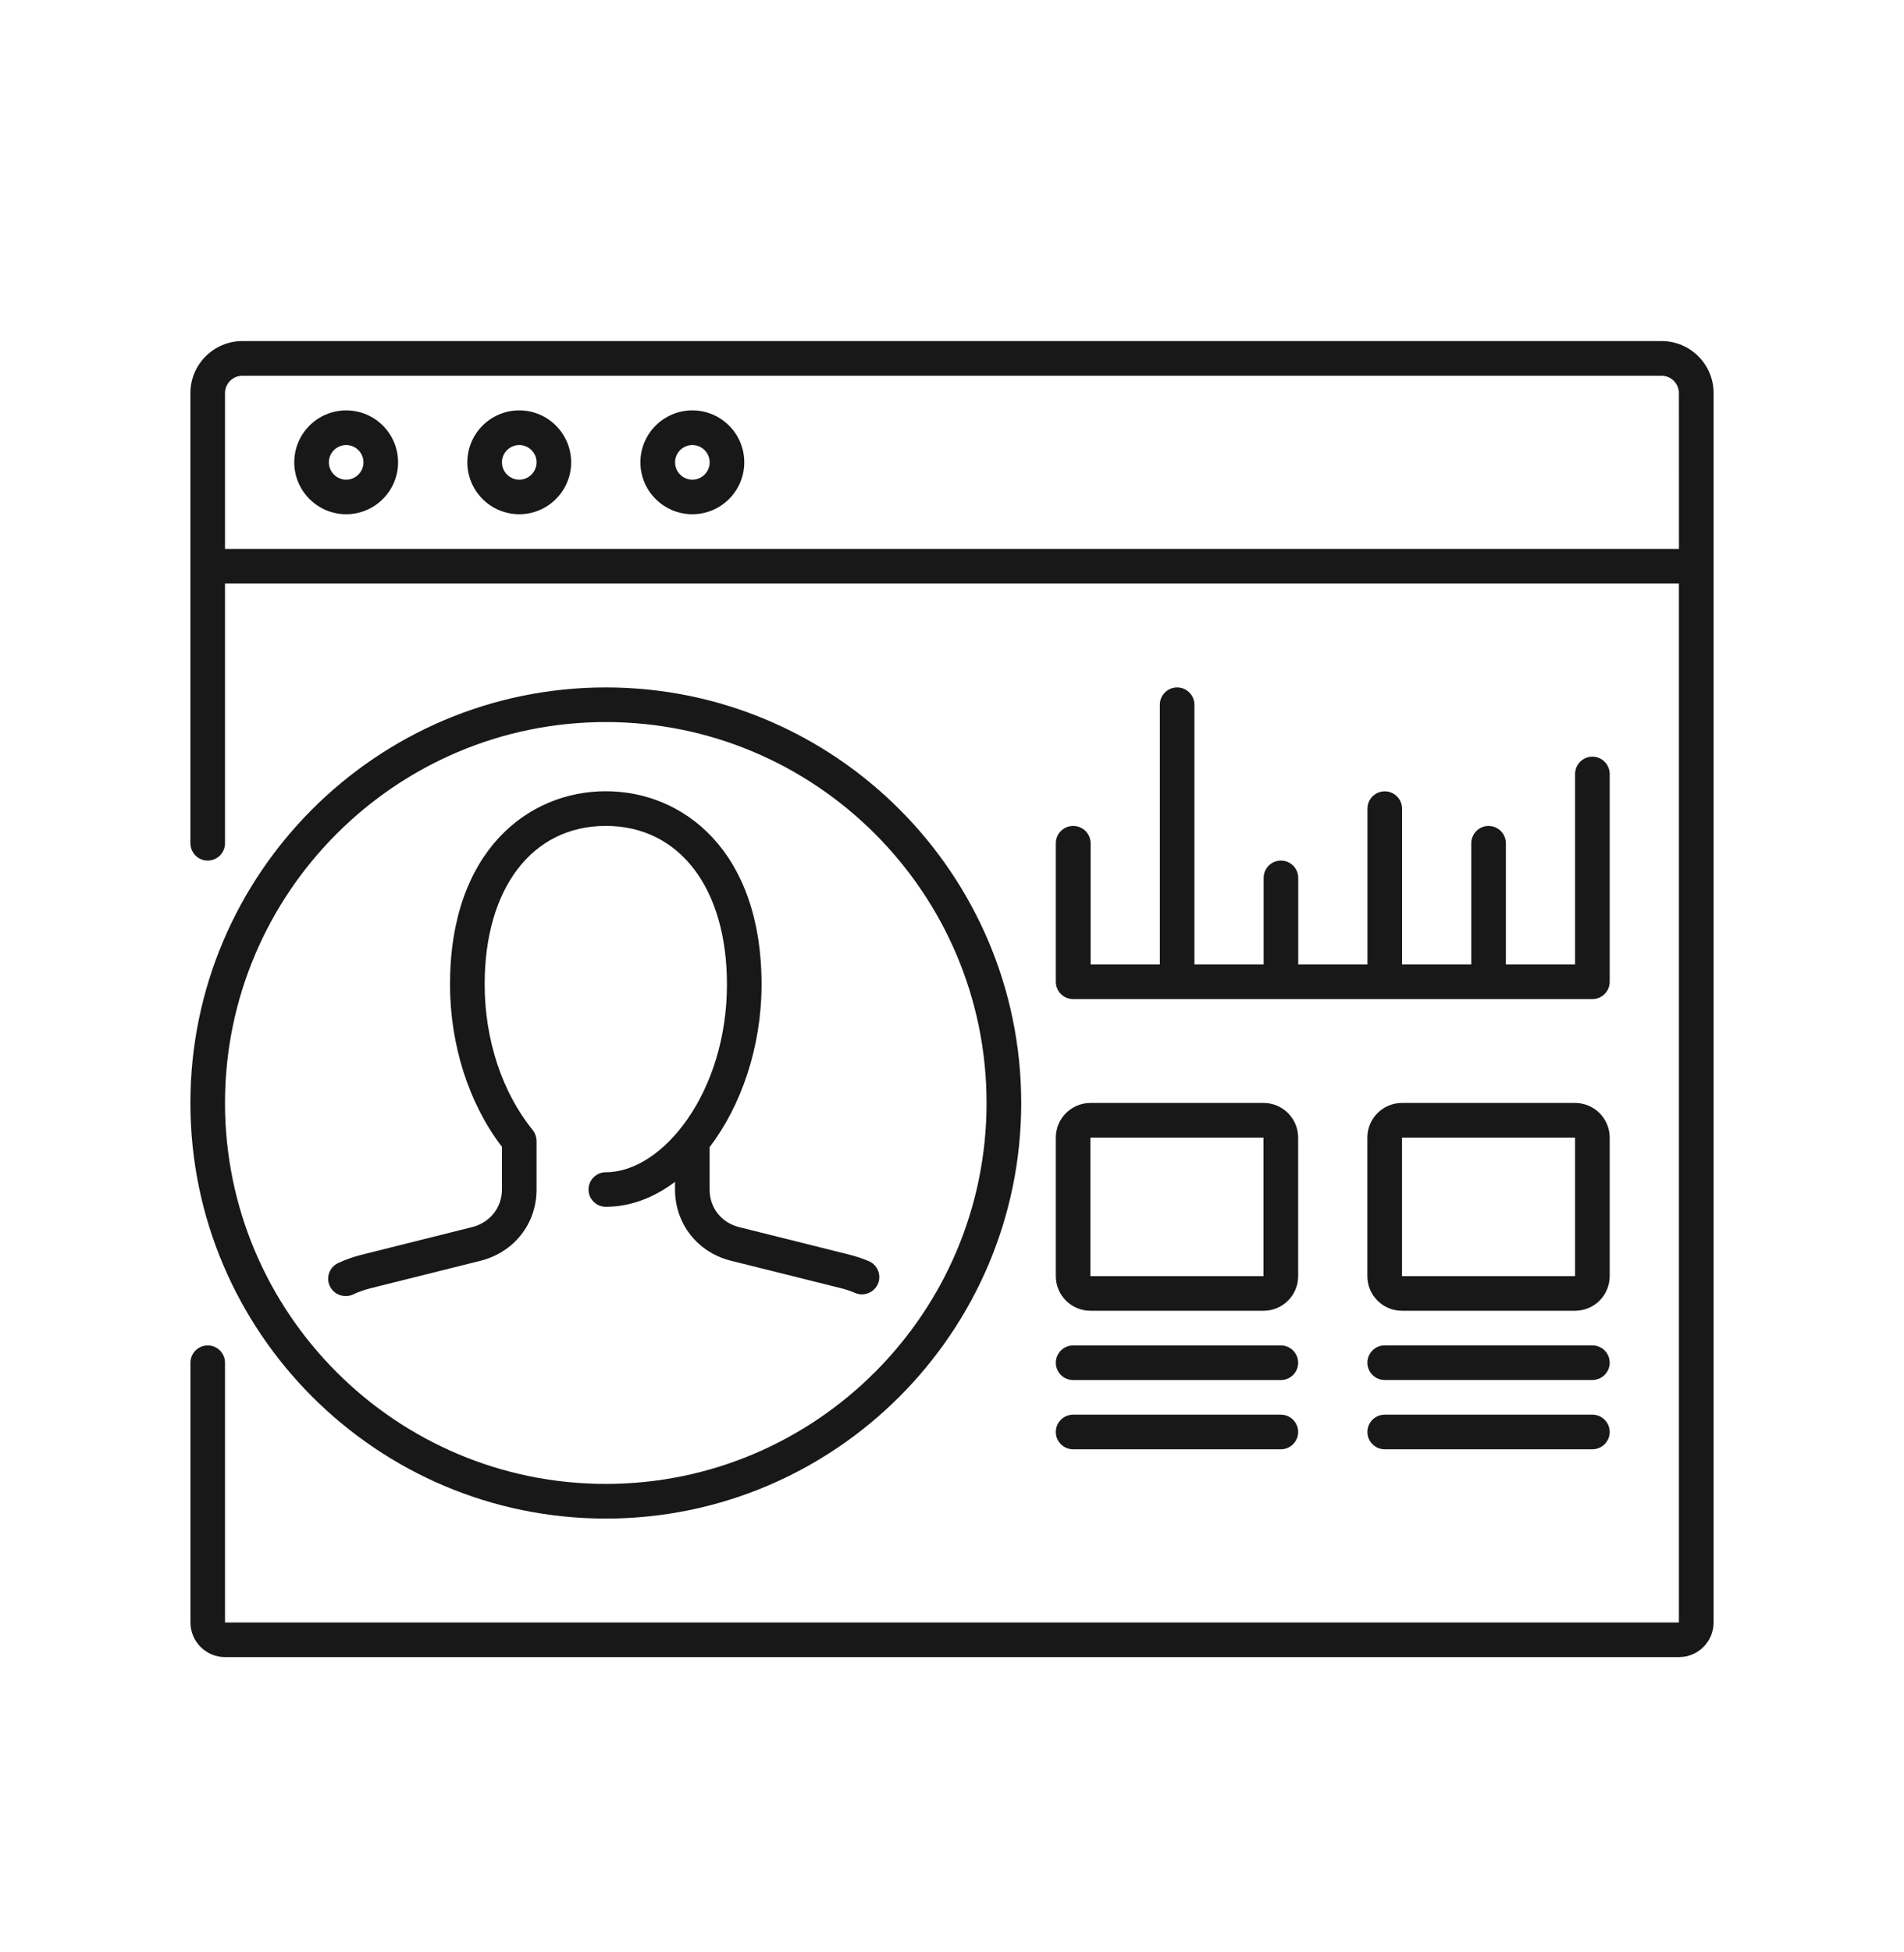 <?xml version="1.0" encoding="UTF-8"?>
<svg xmlns="http://www.w3.org/2000/svg" width="40" height="41" viewBox="0 0 40 41" fill="none">
  <path d="M5.091 7.163C4.49 7.163 4 7.653 4 8.254V17.709C4 17.909 4.163 18.072 4.363 18.072C4.564 18.072 4.727 17.909 4.727 17.709V12.254H35.271V34.072H4.727V28.617C4.727 28.417 4.565 28.254 4.364 28.254C4.164 28.254 4.001 28.417 4.001 28.617V34.072C4.001 34.473 4.327 34.799 4.728 34.799H35.273C35.674 34.799 36 34.473 36 34.072V8.254C36 7.653 35.511 7.163 34.909 7.163H5.091ZM35.272 11.527H4.727V8.254C4.727 8.055 4.891 7.891 5.091 7.891H34.908C35.108 7.891 35.271 8.055 35.271 8.254L35.272 11.527Z" fill="#181818"></path>
  <path d="M14.545 8.618C13.944 8.618 13.454 9.107 13.454 9.709C13.454 10.31 13.944 10.799 14.545 10.799C15.147 10.799 15.636 10.31 15.636 9.709C15.636 9.107 15.147 8.618 14.545 8.618ZM14.545 10.073C14.345 10.073 14.182 9.909 14.182 9.709C14.182 9.509 14.345 9.346 14.545 9.346C14.745 9.346 14.909 9.509 14.909 9.709C14.909 9.909 14.745 10.073 14.545 10.073Z" fill="#181818"></path>
  <path d="M10.909 8.618C10.307 8.618 9.818 9.107 9.818 9.709C9.818 10.31 10.307 10.799 10.909 10.799C11.51 10.799 11.999 10.31 11.999 9.709C11.999 9.107 11.51 8.618 10.909 8.618ZM10.909 10.073C10.709 10.073 10.545 9.909 10.545 9.709C10.545 9.509 10.709 9.346 10.909 9.346C11.108 9.346 11.272 9.509 11.272 9.709C11.272 9.909 11.108 10.073 10.909 10.073Z" fill="#181818"></path>
  <path d="M7.273 8.618C6.671 8.618 6.182 9.107 6.182 9.709C6.182 10.31 6.671 10.799 7.273 10.799C7.874 10.799 8.363 10.31 8.363 9.709C8.363 9.107 7.874 8.618 7.273 8.618ZM7.273 10.073C7.073 10.073 6.909 9.909 6.909 9.709C6.909 9.509 7.073 9.346 7.273 9.346C7.472 9.346 7.636 9.509 7.636 9.709C7.636 9.909 7.472 10.073 7.273 10.073Z" fill="#181818"></path>
  <path d="M7.259 27.218C7.311 27.218 7.363 27.208 7.412 27.186C7.528 27.132 7.65 27.088 7.775 27.056L10.092 26.477C10.799 26.299 11.272 25.699 11.272 24.981V23.959C11.272 23.954 11.271 23.948 11.271 23.942C11.271 23.93 11.269 23.919 11.267 23.906C11.265 23.895 11.263 23.882 11.26 23.871C11.258 23.86 11.254 23.85 11.25 23.839C11.246 23.826 11.241 23.814 11.236 23.803C11.232 23.794 11.226 23.785 11.222 23.776C11.214 23.764 11.207 23.752 11.198 23.741C11.195 23.737 11.193 23.733 11.19 23.729C10.549 22.942 10.182 21.829 10.182 20.672C10.182 18.651 11.181 17.344 12.727 17.344C14.273 17.344 15.272 18.651 15.272 20.672C15.272 22.93 13.928 24.617 12.727 24.617C12.527 24.617 12.364 24.78 12.364 24.98C12.364 25.18 12.527 25.343 12.727 25.343C13.242 25.343 13.738 25.152 14.181 24.819V24.979C14.181 25.698 14.652 26.299 15.355 26.475L17.671 27.053C17.772 27.079 17.871 27.111 17.966 27.152C18.012 27.172 18.061 27.182 18.108 27.182C18.25 27.182 18.384 27.098 18.444 26.961C18.522 26.777 18.436 26.562 18.252 26.484C18.123 26.429 17.988 26.385 17.849 26.349L15.53 25.77C15.152 25.675 14.908 25.365 14.908 24.98V24.107C14.908 24.102 14.907 24.096 14.907 24.091C15.569 23.223 15.999 21.991 15.999 20.672C15.999 17.871 14.355 16.616 12.726 16.616C11.098 16.616 9.454 17.871 9.454 20.672C9.454 21.944 9.85 23.177 10.545 24.083V24.98C10.545 25.359 10.292 25.676 9.916 25.77L7.597 26.35C7.429 26.391 7.263 26.45 7.105 26.524C6.922 26.608 6.844 26.825 6.928 27.006C6.99 27.139 7.121 27.217 7.258 27.217L7.259 27.218Z" fill="#181818"></path>
  <path d="M12.727 31.89C17.539 31.89 21.454 27.975 21.454 23.163C21.454 18.351 17.539 14.436 12.727 14.436C7.915 14.436 4 18.351 4 23.163C4 27.975 7.915 31.89 12.727 31.89ZM12.727 15.163C17.137 15.163 20.726 18.752 20.726 23.162C20.726 27.573 17.137 31.162 12.727 31.162C8.316 31.162 4.727 27.574 4.727 23.163C4.727 18.753 8.316 15.163 12.727 15.163Z" fill="#181818"></path>
  <path d="M22.545 17.345C22.344 17.345 22.181 17.508 22.181 17.708V20.617C22.181 20.818 22.344 20.981 22.545 20.981H33.453C33.654 20.981 33.817 20.818 33.817 20.617V16.254C33.817 16.053 33.654 15.89 33.453 15.89C33.253 15.89 33.09 16.053 33.09 16.254V20.254H31.636V17.709C31.636 17.508 31.473 17.345 31.273 17.345C31.072 17.345 30.909 17.508 30.909 17.709V20.254H29.455V16.981C29.455 16.781 29.292 16.618 29.091 16.618C28.891 16.618 28.728 16.781 28.728 16.981V20.254H27.274V18.436C27.274 18.235 27.111 18.072 26.91 18.072C26.71 18.072 26.547 18.235 26.547 18.436V20.254H25.093V14.8C25.093 14.599 24.93 14.436 24.729 14.436C24.529 14.436 24.366 14.599 24.366 14.8V20.254H22.912V17.709C22.912 17.508 22.749 17.345 22.548 17.345L22.545 17.345Z" fill="#181818"></path>
  <path d="M33.453 29.708H29.09C28.89 29.708 28.727 29.871 28.727 30.072C28.727 30.272 28.89 30.435 29.09 30.435H33.453C33.654 30.435 33.817 30.272 33.817 30.072C33.817 29.871 33.654 29.708 33.453 29.708Z" fill="#181818"></path>
  <path d="M33.453 28.253H29.09C28.89 28.253 28.727 28.416 28.727 28.617C28.727 28.817 28.89 28.98 29.09 28.98H33.453C33.654 28.98 33.817 28.817 33.817 28.617C33.817 28.416 33.654 28.253 33.453 28.253Z" fill="#181818"></path>
  <path d="M33.817 23.89C33.817 23.488 33.491 23.162 33.089 23.162H29.453C29.052 23.162 28.726 23.488 28.726 23.89V26.799C28.726 27.201 29.052 27.526 29.453 27.526H33.089C33.491 27.526 33.817 27.201 33.817 26.799V23.89ZM33.09 26.799H29.454V23.89H33.09V26.799Z" fill="#181818"></path>
  <path d="M22.545 30.435H26.908C27.109 30.435 27.272 30.272 27.272 30.072C27.272 29.871 27.109 29.708 26.908 29.708H22.545C22.344 29.708 22.181 29.871 22.181 30.072C22.181 30.272 22.344 30.435 22.545 30.435Z" fill="#181818"></path>
  <path d="M22.545 28.981H26.908C27.109 28.981 27.272 28.818 27.272 28.617C27.272 28.417 27.109 28.254 26.908 28.254H22.545C22.344 28.254 22.181 28.417 22.181 28.617C22.181 28.818 22.344 28.981 22.545 28.981Z" fill="#181818"></path>
  <path d="M22.181 26.799C22.181 27.201 22.507 27.526 22.909 27.526H26.545C26.947 27.526 27.272 27.201 27.272 26.799V23.89C27.272 23.488 26.947 23.162 26.545 23.162H22.909C22.507 23.162 22.181 23.488 22.181 23.89V26.799ZM22.908 23.89H26.544V26.799H22.908V23.89Z" fill="#181818"></path>
</svg>
